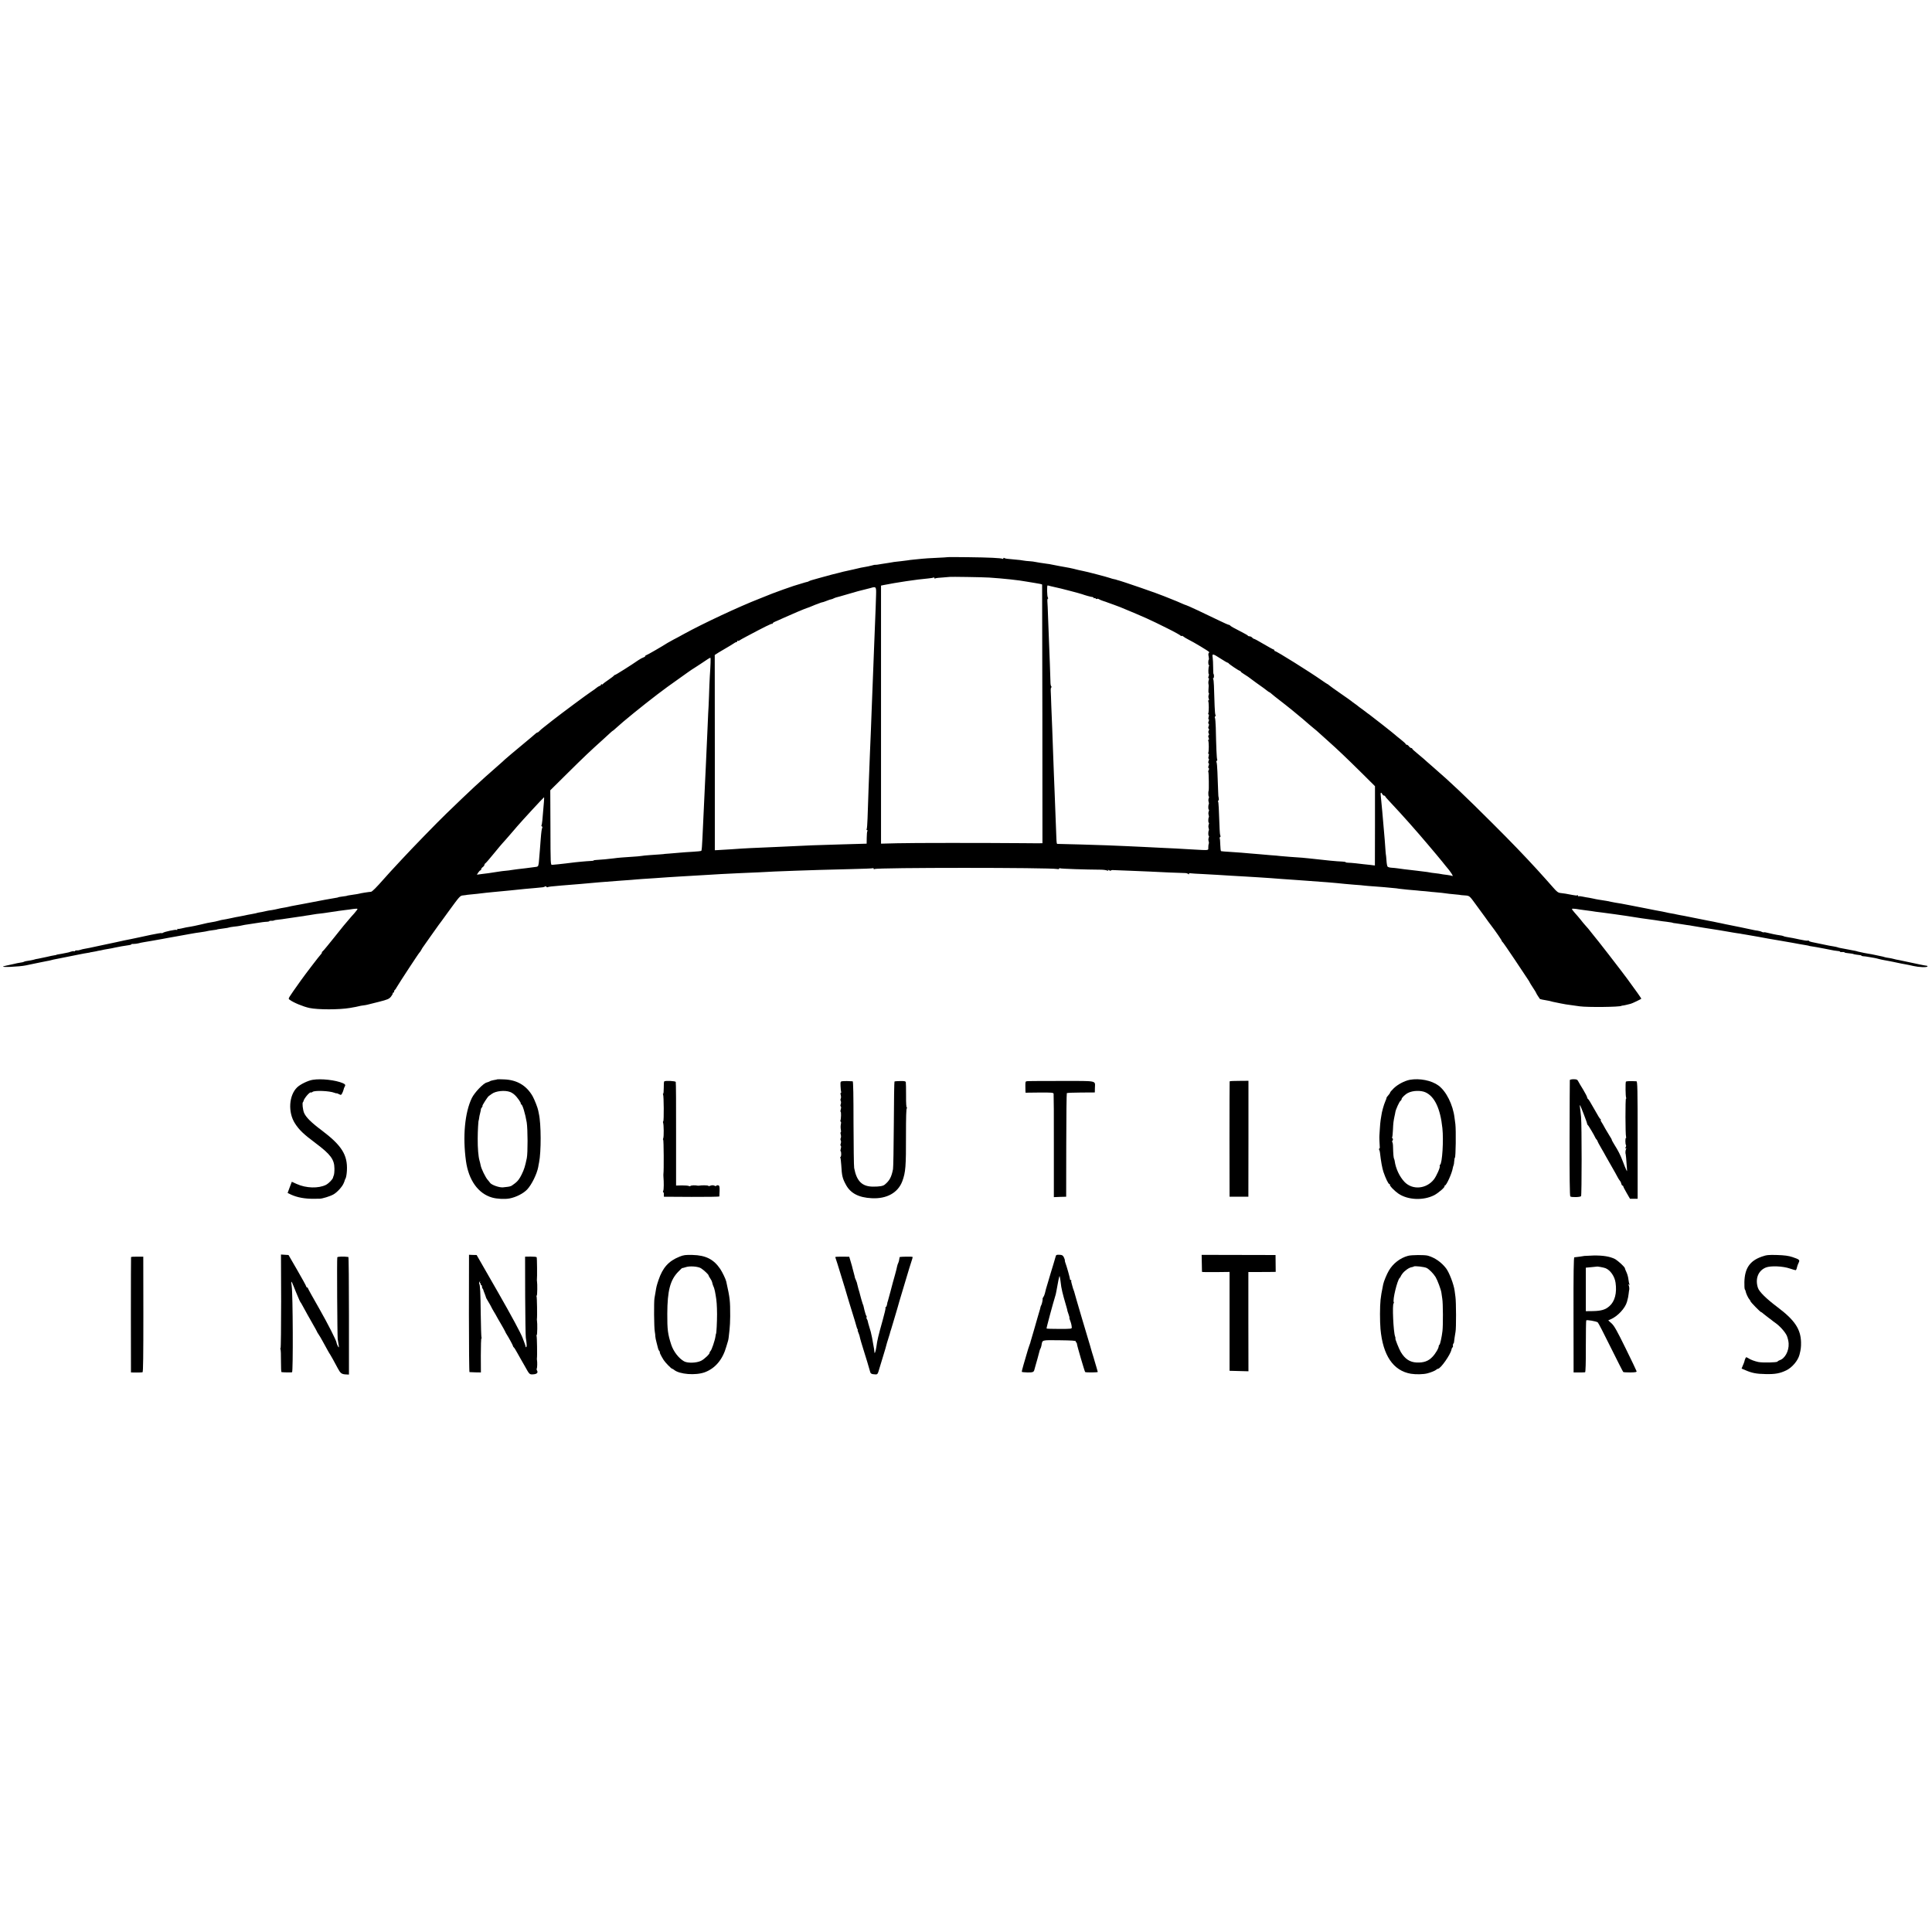 <?xml version="1.0" standalone="no"?>
<!DOCTYPE svg PUBLIC "-//W3C//DTD SVG 20010904//EN"
 "http://www.w3.org/TR/2001/REC-SVG-20010904/DTD/svg10.dtd">
<svg version="1.0" xmlns="http://www.w3.org/2000/svg"
 width="2353pt" height="2353pt" viewBox="0 0 2353 2353"
 preserveAspectRatio="xMidYMid meet">
<g transform="translate(0,2353) scale(0.1,-0.1)"
fill="#000000" stroke="none">
<path d="M11538 16744 c-2 -1 -61 -5 -133 -8 -71 -3 -150 -8 -175 -11 -25 -2
-70 -7 -100 -10 -30 -3 -66 -7 -80 -10 -14 -2 -50 -6 -80 -10 -30 -3 -66 -7
-80 -9 -14 -3 -43 -7 -65 -11 -22 -3 -65 -10 -97 -15 -31 -6 -60 -10 -65 -9
-4 2 -26 -2 -48 -9 -22 -6 -56 -13 -75 -16 -42 -7 -55 -9 -141 -30 -37 -8 -78
-17 -90 -20 -25 -5 -55 -12 -86 -21 -10 -2 -52 -13 -93 -23 -41 -11 -109 -30
-150 -41 -41 -12 -83 -24 -92 -26 -9 -2 -25 -8 -35 -13 -10 -6 -20 -10 -23 -9
-3 0 -39 -10 -80 -23 -41 -13 -79 -24 -85 -26 -17 -4 -239 -84 -260 -93 -11
-5 -81 -33 -155 -62 -245 -95 -691 -304 -920 -430 -41 -23 -100 -55 -130 -70
-30 -16 -62 -34 -70 -39 -60 -39 -252 -150 -260 -150 -6 0 -10 -4 -10 -9 0 -5
-10 -13 -22 -17 -13 -4 -41 -19 -63 -34 -83 -58 -276 -180 -285 -180 -4 0 -10
-3 -12 -7 -1 -5 -32 -28 -68 -53 -36 -24 -67 -48 -68 -52 -2 -5 -8 -6 -13 -2
-5 3 -9 1 -9 -5 0 -5 -8 -12 -18 -15 -10 -4 -27 -14 -38 -24 -10 -9 -39 -30
-64 -46 -52 -34 -359 -262 -470 -349 -41 -33 -90 -71 -109 -86 -19 -14 -41
-34 -50 -43 -8 -10 -19 -18 -24 -18 -5 0 -14 -6 -21 -12 -8 -7 -33 -29 -57
-49 -225 -187 -315 -263 -319 -268 -3 -4 -43 -40 -90 -81 -224 -196 -319 -284
-626 -581 -108 -104 -418 -423 -539 -554 -60 -65 -123 -133 -140 -151 -16 -18
-52 -58 -80 -89 -92 -105 -143 -155 -156 -156 -30 -2 -126 -17 -149 -24 -8 -2
-35 -7 -60 -10 -60 -9 -85 -13 -85 -15 0 -1 -16 -4 -35 -6 -37 -4 -75 -11 -75
-14 0 -1 -11 -3 -25 -5 -30 -4 -226 -40 -325 -60 -38 -8 -81 -16 -95 -18 -14
-3 -43 -8 -65 -12 -22 -4 -48 -9 -58 -11 -10 -2 -26 -5 -35 -8 -9 -3 -35 -7
-57 -11 -22 -3 -56 -10 -75 -15 -19 -5 -51 -11 -70 -14 -19 -2 -46 -7 -60 -10
-37 -9 -83 -18 -100 -20 -8 -2 -24 -5 -35 -9 -11 -3 -37 -8 -57 -11 -21 -3
-59 -11 -85 -17 -27 -6 -59 -12 -73 -14 -14 -2 -45 -8 -70 -14 -50 -11 -107
-22 -130 -25 -8 -2 -24 -5 -35 -9 -11 -3 -31 -8 -45 -11 -83 -14 -113 -20
-185 -38 -44 -10 -93 -21 -110 -23 -43 -6 -75 -13 -117 -23 -20 -5 -39 -7 -42
-4 -4 3 -6 0 -6 -7 0 -7 -4 -10 -9 -6 -12 7 -151 -23 -167 -36 -6 -5 -13 -6
-16 -3 -3 3 -61 -7 -129 -21 -68 -15 -133 -28 -144 -31 -28 -5 -65 -13 -95
-20 -14 -3 -34 -7 -45 -9 -11 -2 -31 -6 -45 -9 -14 -3 -56 -12 -95 -21 -77
-17 -85 -18 -165 -35 -67 -14 -88 -18 -117 -25 -13 -3 -31 -7 -42 -9 -10 -2
-34 -7 -53 -10 -20 -3 -46 -9 -59 -14 -13 -5 -32 -8 -41 -7 -10 2 -20 -1 -24
-6 -3 -5 -9 -7 -14 -4 -5 3 -21 0 -36 -5 -14 -6 -42 -13 -62 -16 -19 -3 -44
-8 -56 -11 -11 -2 -30 -6 -41 -7 -11 -2 -20 -4 -20 -6 0 -1 -11 -3 -25 -5 -14
-2 -54 -10 -90 -19 -36 -8 -83 -18 -105 -22 -22 -3 -43 -8 -46 -10 -4 -2 -24
-6 -44 -10 -59 -9 -74 -12 -84 -18 -5 -3 -25 -8 -44 -10 -20 -3 -53 -9 -74
-15 -21 -5 -51 -12 -68 -15 -16 -3 -43 -9 -60 -14 -54 -17 194 -6 272 11 40 9
87 19 105 22 18 4 51 10 73 15 22 5 56 12 75 15 19 3 43 8 52 11 16 5 35 9 88
19 14 3 36 7 50 10 14 3 36 7 50 10 14 3 36 7 50 10 14 3 41 8 60 12 19 4 37
8 40 8 27 6 99 19 115 21 11 1 20 3 20 4 0 1 11 3 25 5 14 2 36 6 50 9 14 4
39 9 55 11 17 3 37 8 45 10 8 2 32 6 52 9 21 3 57 10 81 16 25 5 59 12 78 15
102 15 119 18 119 24 0 4 12 6 28 5 15 0 41 3 57 7 17 5 46 11 65 14 19 3 62
10 95 16 69 13 102 18 130 23 11 2 47 9 80 15 33 6 74 13 90 16 47 8 84 15
166 30 42 8 98 17 125 20 27 4 56 8 64 10 15 5 69 14 119 20 14 2 26 4 26 5 0
2 16 4 88 14 27 3 52 8 55 10 4 2 30 7 58 10 29 3 62 7 75 10 36 9 80 16 124
22 22 3 51 7 65 10 68 11 118 18 143 18 15 1 27 4 27 7 0 4 10 5 23 5 12 -1
26 0 32 3 5 3 16 6 25 7 39 4 117 14 135 18 17 3 80 12 150 22 11 1 34 5 50 7
17 3 50 9 75 12 25 4 52 9 61 10 8 2 40 6 70 9 30 3 63 8 75 10 12 2 45 7 74
11 29 4 62 8 73 11 10 2 45 6 76 10 31 3 78 10 104 14 26 4 49 4 51 1 2 -3
-15 -27 -37 -52 -23 -25 -60 -67 -82 -94 -22 -26 -45 -53 -50 -59 -6 -6 -30
-36 -53 -66 -24 -30 -54 -68 -68 -85 -14 -16 -48 -59 -77 -95 -29 -36 -55 -66
-59 -68 -5 -2 -8 -8 -8 -14 0 -6 -6 -16 -13 -22 -12 -10 -188 -240 -242 -316
-165 -233 -158 -220 -138 -235 45 -35 167 -85 242 -101 104 -22 361 -22 491 0
64 11 96 17 113 22 10 3 32 7 50 9 18 2 41 6 52 9 11 3 74 19 140 35 106 27
123 34 147 63 14 18 24 36 22 40 -3 5 0 8 5 8 6 0 11 6 11 14 0 8 3 16 8 18 4
2 16 19 26 38 27 47 267 414 276 420 4 3 13 16 20 29 7 14 17 30 21 35 5 6 48
67 95 135 48 69 91 129 96 135 5 6 57 76 114 156 146 200 147 202 186 205 18
2 33 4 33 4 0 1 20 4 45 6 25 2 65 6 90 9 81 10 144 17 190 21 25 2 72 7 105
10 33 4 80 8 105 10 42 4 85 8 185 19 22 2 78 7 125 11 104 9 102 9 117 18 6
4 14 3 18 -3 4 -6 10 -8 15 -5 10 6 46 10 165 20 100 8 193 15 245 20 41 4 89
8 225 20 131 11 186 15 260 20 44 3 100 7 125 9 25 3 86 7 135 11 50 3 113 7
140 9 94 7 240 17 315 21 125 7 271 16 340 20 70 5 234 14 370 20 192 8 351
15 446 21 55 3 174 7 265 10 90 3 214 7 274 9 61 2 231 6 379 10 148 3 273 8
278 11 4 3 8 0 8 -6 0 -6 5 -8 12 -4 31 19 2135 19 2226 0 12 -3 22 0 22 5 0
6 5 7 10 4 9 -6 314 -16 495 -17 33 0 68 -5 79 -10 14 -7 16 -7 11 2 -6 9 -2
9 14 1 11 -7 21 -8 21 -3 0 4 15 7 33 5 17 -1 111 -5 207 -8 96 -4 204 -8 240
-10 36 -2 139 -7 230 -11 91 -3 179 -7 195 -7 17 -1 33 -6 37 -12 5 -6 8 -6 8
2 0 7 9 10 23 7 12 -2 78 -6 147 -9 69 -3 150 -8 180 -10 30 -2 102 -7 160
-10 58 -3 137 -8 175 -10 39 -3 113 -7 165 -10 52 -3 120 -8 150 -10 30 -3 89
-7 130 -10 41 -3 107 -7 145 -10 39 -3 95 -7 125 -9 174 -12 249 -18 285 -21
22 -2 74 -7 115 -10 41 -4 86 -8 100 -10 14 -2 66 -6 115 -10 50 -3 106 -8
126 -11 21 -2 70 -7 110 -9 41 -3 99 -7 129 -10 30 -3 78 -8 105 -10 28 -2 61
-6 75 -9 14 -2 59 -7 100 -11 41 -3 93 -8 116 -10 22 -3 67 -7 100 -9 32 -3
59 -6 59 -6 0 -1 23 -3 50 -5 28 -2 70 -6 95 -9 51 -8 126 -16 185 -21 22 -2
40 -4 40 -5 0 -1 24 -3 52 -5 60 -4 59 -3 133 -105 29 -41 57 -79 62 -85 4 -5
29 -39 55 -75 25 -36 58 -81 73 -100 58 -76 130 -181 130 -189 0 -5 4 -11 9
-13 4 -1 72 -100 151 -218 78 -118 150 -227 161 -242 10 -15 19 -29 19 -32 0
-2 18 -32 40 -65 22 -33 40 -63 40 -66 0 -3 10 -20 22 -38 13 -18 23 -33 23
-34 1 -2 50 -12 89 -18 15 -2 36 -7 46 -10 10 -3 29 -8 42 -10 13 -3 46 -9 73
-15 47 -10 80 -15 150 -24 17 -2 55 -7 85 -12 94 -13 489 -9 508 6 1 2 10 3
20 4 9 1 33 6 52 11 19 5 37 9 40 10 14 2 130 58 130 62 0 4 -89 131 -118 168
-4 6 -25 35 -47 65 -22 30 -42 57 -45 60 -3 3 -21 27 -40 53 -19 26 -87 114
-150 195 -139 178 -126 162 -151 192 -12 14 -33 41 -48 60 -28 37 -66 83 -91
109 -8 9 -31 36 -50 61 -19 24 -52 62 -72 84 -20 22 -35 43 -33 47 3 3 26 3
52 -1 27 -5 73 -11 103 -15 79 -10 91 -12 135 -19 22 -3 58 -8 80 -10 48 -6
260 -35 295 -41 140 -23 237 -37 345 -51 22 -3 51 -7 65 -10 14 -2 45 -7 70
-9 46 -6 85 -12 85 -15 0 -1 16 -3 35 -5 19 -3 46 -7 60 -9 14 -3 45 -7 70
-11 25 -3 54 -7 65 -10 11 -2 79 -13 150 -25 194 -30 193 -30 285 -46 47 -9
101 -17 120 -20 19 -2 44 -6 56 -9 12 -2 39 -7 60 -10 21 -4 86 -15 144 -25
112 -21 116 -22 260 -46 97 -16 120 -20 155 -27 21 -5 133 -24 175 -31 14 -3
25 -5 25 -6 0 -1 9 -3 20 -4 36 -5 95 -16 168 -30 105 -22 139 -27 165 -29 12
0 22 -4 22 -8 0 -3 11 -5 25 -4 14 2 27 0 29 -4 3 -4 20 -8 38 -9 32 -3 73 -9
73 -12 0 -2 65 -12 83 -13 6 0 12 -3 12 -6 0 -3 10 -6 23 -7 12 0 40 -4 62 -8
22 -4 54 -10 70 -12 17 -3 44 -9 60 -14 17 -4 46 -11 65 -14 19 -3 46 -8 60
-11 14 -3 36 -7 50 -10 52 -10 76 -15 100 -21 14 -3 39 -7 55 -10 17 -3 57
-11 90 -19 65 -15 162 -19 169 -6 3 4 0 8 -7 9 -12 1 -55 9 -92 17 -18 4 -188
40 -240 51 -11 2 -30 6 -43 8 -13 3 -31 7 -40 10 -9 3 -33 7 -52 10 -19 2 -42
7 -50 10 -8 3 -26 8 -40 10 -14 3 -47 10 -75 16 -27 6 -63 13 -80 15 -16 2
-41 7 -55 10 -14 3 -36 8 -50 11 -14 2 -31 7 -39 10 -8 2 -30 7 -50 10 -20 4
-40 7 -46 9 -16 3 -78 15 -100 19 -11 1 -27 6 -35 9 -8 3 -31 8 -50 11 -19 2
-80 14 -135 26 -55 12 -113 24 -130 27 -16 3 -31 9 -33 13 -2 5 -9 7 -16 4 -7
-3 -53 4 -102 15 -49 11 -109 23 -134 26 -24 4 -48 9 -52 11 -9 6 -40 13 -88
19 -19 3 -62 12 -94 20 -32 9 -61 13 -64 11 -2 -3 -13 -1 -23 4 -9 6 -33 12
-51 15 -18 2 -42 6 -53 9 -52 12 -272 57 -290 60 -11 2 -33 6 -50 10 -16 3
-41 9 -55 12 -14 3 -34 7 -45 9 -30 7 -66 14 -105 21 -19 4 -44 9 -55 11 -11
3 -29 6 -40 8 -11 2 -67 13 -125 25 -58 12 -114 23 -125 24 -11 2 -31 6 -45 9
-14 4 -41 9 -60 12 -19 3 -53 9 -75 15 -22 5 -41 9 -43 9 -2 0 -29 5 -82 15
-8 2 -31 6 -50 10 -19 4 -42 8 -50 10 -68 13 -108 21 -195 38 -55 11 -109 21
-120 23 -55 8 -102 17 -115 20 -21 6 -94 19 -165 29 -22 4 -47 8 -55 11 -8 2
-33 7 -55 11 -22 3 -58 9 -79 14 -22 5 -44 7 -48 4 -4 -3 -8 0 -8 6 0 6 -4 9
-9 6 -5 -4 -31 -2 -58 4 -70 14 -114 21 -146 24 -30 3 -45 14 -92 68 -28 33
-137 154 -195 218 -154 168 -310 331 -545 565 -338 337 -492 484 -725 686 -47
40 -96 84 -110 97 -14 13 -51 44 -82 69 -32 25 -58 50 -58 54 0 5 -6 9 -13 9
-7 0 -19 9 -27 20 -8 11 -20 20 -27 20 -7 0 -13 4 -13 9 0 4 -27 29 -60 55
-33 26 -65 52 -72 59 -17 16 -271 216 -311 245 -18 12 -39 28 -47 35 -8 7 -31
23 -50 37 -19 13 -37 27 -40 30 -3 3 -21 17 -40 30 -19 13 -37 27 -40 30 -3 3
-61 45 -130 92 -69 48 -133 93 -142 102 -10 9 -20 16 -23 16 -2 0 -34 21 -71
47 -146 102 -547 353 -565 353 -5 0 -9 5 -9 10 0 6 -4 10 -9 10 -5 0 -58 29
-119 65 -60 36 -114 65 -120 65 -5 0 -15 7 -22 15 -7 8 -21 15 -30 15 -10 0
-20 3 -22 8 -1 4 -23 17 -48 30 -125 64 -165 87 -168 94 -2 4 -9 8 -15 8 -7 0
-57 22 -112 49 -187 91 -401 191 -410 191 -3 0 -27 9 -53 21 -50 22 -56 25
-142 59 -30 11 -64 25 -75 30 -56 25 -512 183 -565 195 -8 2 -15 4 -15 5 0 1
-11 3 -25 6 -14 2 -36 9 -50 14 -29 11 -296 81 -325 85 -11 2 -38 8 -60 13
-22 6 -51 13 -65 16 -14 3 -35 7 -46 10 -12 2 -37 7 -55 10 -29 5 -85 15 -164
31 -11 3 -36 7 -55 9 -73 10 -116 17 -140 22 -14 4 -45 7 -70 9 -25 1 -59 5
-75 8 -17 4 -61 9 -100 12 -106 9 -121 11 -133 19 -7 4 -12 2 -12 -4 0 -6 -4
-9 -9 -6 -16 10 -169 17 -423 20 -136 2 -249 2 -250 0z m507 -248 c181 -12
364 -32 455 -49 8 -2 54 -9 103 -17 48 -7 88 -16 89 -19 0 -3 2 -714 3 -1578
l1 -1573 -20 0 c-12 -1 -111 0 -221 1 -487 4 -1347 4 -1528 -1 l-197 -5 0
1572 0 1571 28 6 c160 32 406 69 546 81 32 3 62 8 67 11 5 3 9 0 9 -6 0 -6 5
-8 12 -4 6 4 48 9 92 11 45 3 82 6 83 7 4 3 407 -3 478 -8z m755 -106 c19 -5
47 -11 61 -14 32 -5 299 -75 319 -83 28 -11 109 -34 128 -35 6 -1 12 -5 12
-10 0 -5 4 -7 9 -3 5 3 12 1 16 -5 4 -6 11 -8 16 -4 5 3 15 2 22 -3 7 -5 30
-15 52 -22 22 -7 49 -16 60 -21 11 -4 43 -16 70 -25 28 -10 64 -23 80 -30 313
-130 346 -145 573 -258 89 -44 162 -85 162 -90 0 -4 4 -6 9 -2 5 3 15 0 23 -7
7 -7 36 -24 63 -38 67 -33 243 -139 250 -150 3 -5 1 -11 -4 -14 -5 -3 -6 -21
-1 -40 4 -19 5 -37 2 -40 -9 -9 -8 -66 1 -66 5 0 5 -5 2 -10 -9 -15 -11 -100
-3 -100 4 0 3 -11 -2 -25 -6 -16 -6 -25 0 -25 6 0 6 -9 1 -22 -4 -13 -6 -32
-4 -43 5 -23 5 -27 1 -77 -2 -21 0 -38 4 -38 4 0 4 -10 -1 -22 -5 -13 -5 -33
0 -45 5 -15 5 -23 -2 -23 -6 0 -7 -5 -3 -11 3 -6 6 -39 6 -74 0 -35 -3 -68 -6
-74 -4 -6 -3 -11 3 -11 6 0 6 -11 1 -30 -5 -18 -5 -30 0 -30 6 0 6 -10 0 -25
-6 -15 -6 -27 0 -30 6 -3 6 -15 0 -30 -6 -15 -6 -27 1 -30 6 -4 6 -13 0 -23
-6 -10 -6 -23 0 -34 6 -10 5 -19 -1 -23 -6 -4 -6 -15 0 -30 6 -17 6 -25 -1
-25 -6 0 -7 -5 -3 -11 3 -6 6 -39 6 -74 0 -35 -3 -68 -6 -74 -4 -6 -3 -11 3
-11 6 0 6 -11 1 -30 -5 -18 -5 -30 0 -30 6 0 6 -10 0 -25 -6 -15 -6 -27 0 -30
6 -3 6 -15 0 -30 -6 -15 -6 -27 0 -30 7 -4 7 -13 0 -24 -5 -10 -7 -21 -3 -24
5 -5 8 -221 3 -229 -6 -10 -4 -68 2 -68 4 0 4 -10 -1 -22 -5 -13 -5 -32 -1
-43 4 -11 5 -24 2 -29 -8 -14 -8 -66 0 -66 4 0 4 -10 -1 -22 -5 -13 -5 -32 -1
-43 4 -11 5 -24 2 -29 -8 -14 -8 -66 0 -66 4 0 4 -10 -1 -22 -5 -13 -5 -32 -1
-43 4 -11 5 -24 2 -29 -8 -14 -8 -66 0 -66 4 0 4 -10 -1 -22 -5 -13 -5 -32 -1
-43 4 -11 5 -24 2 -29 -3 -6 -6 -26 -6 -45 -1 -41 22 -38 -201 -26 -196 12
-209 12 -360 19 -77 4 -176 9 -220 11 -44 2 -141 7 -215 10 -74 3 -182 8 -240
10 -111 5 -563 17 -592 17 -20 -1 -19 -4 -23 93 -9 232 -16 406 -20 520 -3 72
-7 184 -10 250 -2 66 -7 188 -10 270 -3 83 -7 206 -10 275 -3 69 -8 190 -11
270 -2 80 -6 164 -7 188 -1 23 3 42 8 42 7 0 7 3 0 8 -5 4 -11 25 -11 47 -1
22 -5 130 -8 240 -4 110 -9 238 -11 285 -2 47 -6 164 -10 260 -3 96 -7 190 -9
208 -1 17 2 32 7 32 5 0 5 5 -1 13 -10 13 -13 147 -3 147 3 0 22 -4 41 -10z
m-2130 -100 c-1 -47 -3 -116 -5 -155 -3 -67 -12 -300 -20 -505 -2 -52 -6 -158
-9 -235 -7 -157 -15 -375 -21 -540 -4 -112 -11 -303 -20 -500 -11 -281 -23
-588 -29 -792 -2 -67 -7 -126 -11 -132 -3 -6 -1 -11 5 -11 6 0 8 -5 4 -12 -4
-6 -8 -43 -8 -82 l-1 -71 -30 -1 c-17 -1 -142 -5 -280 -8 -137 -4 -295 -9
-350 -11 -205 -9 -343 -16 -435 -20 -328 -14 -390 -17 -430 -20 -37 -3 -205
-14 -299 -19 l-25 -1 0 1189 -1 1189 50 32 c28 17 73 44 100 59 28 16 62 37
77 47 14 11 31 19 37 19 6 0 11 5 11 12 0 6 3 8 7 5 3 -4 11 -3 17 2 6 5 47
28 91 51 210 112 303 158 309 153 3 -4 6 -2 6 4 0 6 15 16 33 23 17 7 61 26
97 43 99 45 262 114 289 122 13 4 40 14 60 23 20 9 38 16 41 17 3 1 14 5 25 9
43 17 50 19 60 21 6 0 19 5 30 9 49 19 75 28 82 28 4 0 16 4 26 10 10 5 26 11
35 13 9 2 58 15 107 30 105 32 220 63 255 70 14 3 39 9 55 14 64 20 68 15 65
-79z m4194 -780 c42 -27 81 -50 85 -50 5 0 11 -3 13 -7 5 -11 127 -93 138 -93
6 0 10 -4 10 -8 0 -4 15 -16 33 -27 17 -10 43 -27 57 -37 33 -26 162 -119 190
-138 12 -8 31 -23 42 -32 12 -10 24 -18 27 -18 3 0 17 -10 31 -23 14 -12 54
-45 90 -72 36 -28 70 -54 77 -60 6 -5 24 -20 40 -32 15 -12 38 -30 51 -41 13
-11 42 -35 65 -54 35 -28 69 -57 133 -113 7 -5 29 -24 50 -42 22 -17 53 -44
70 -60 17 -15 66 -59 109 -98 117 -104 229 -211 410 -390 l161 -160 0 -483 -1
-483 -55 7 c-30 3 -68 7 -85 9 -16 2 -59 7 -95 11 -36 4 -77 7 -92 7 -16 0
-28 3 -28 6 0 3 -19 7 -43 8 -65 2 -188 14 -407 39 -56 6 -85 9 -225 18 -44 4
-98 8 -120 10 -22 3 -78 8 -125 11 -47 4 -103 9 -125 11 -22 2 -71 6 -110 9
-38 3 -90 7 -115 10 -25 2 -89 7 -143 10 -55 3 -102 7 -106 9 -4 3 -8 37 -9
76 -1 40 -4 76 -7 80 -3 5 -1 11 5 15 6 4 7 12 3 18 -4 7 -8 41 -9 77 -9 257
-13 330 -19 339 -3 6 -2 11 3 11 5 0 8 10 6 23 -1 12 -3 22 -4 22 -2 0 -4 67
-13 306 -2 59 -7 111 -11 117 -3 6 -2 13 4 17 6 4 7 11 4 17 -6 10 -12 151
-17 388 -2 58 -6 110 -10 117 -4 6 -3 14 3 18 6 4 7 12 3 18 -4 6 -8 54 -10
107 -7 245 -10 318 -17 328 -4 7 -4 12 1 12 4 0 8 11 8 25 0 14 -2 25 -5 25
-3 0 -5 37 -5 83 0 45 -3 99 -6 120 -8 49 1 48 95 -13z m-6210 -52 c-1 -35 -5
-108 -9 -163 -3 -55 -8 -165 -10 -245 -3 -80 -7 -174 -10 -210 -2 -36 -7 -139
-10 -230 -4 -91 -9 -190 -10 -220 -2 -30 -6 -120 -9 -200 -4 -80 -9 -183 -11
-230 -6 -115 -19 -388 -30 -640 -3 -80 -9 -148 -13 -152 -4 -4 -53 -9 -109
-12 -56 -3 -126 -8 -155 -11 -29 -3 -82 -7 -118 -10 -36 -2 -65 -5 -65 -5 0
-2 -56 -6 -175 -14 -47 -3 -96 -8 -110 -11 -14 -3 -65 -7 -115 -10 -98 -6
-173 -12 -220 -19 -38 -6 -182 -19 -217 -20 -16 -1 -28 -3 -28 -6 0 -3 -17 -5
-38 -6 -20 -1 -68 -4 -107 -8 -66 -6 -85 -8 -195 -22 -50 -6 -134 -15 -165
-17 -20 -2 -20 5 -21 453 l-2 455 207 205 c203 201 280 274 437 415 42 39 86
78 96 88 10 9 20 17 22 17 2 0 20 15 39 33 80 75 329 277 509 414 114 86 109
82 258 188 58 41 110 78 115 82 16 12 69 47 80 53 6 3 37 23 69 45 82 56 110
73 117 74 4 1 5 -27 3 -61z m8203 -1618 c7 0 13 -3 13 -8 0 -4 28 -37 63 -73
58 -61 187 -203 230 -252 10 -12 33 -38 50 -57 61 -67 295 -343 352 -414 17
-21 35 -43 40 -50 65 -74 107 -141 78 -123 -5 3 -33 8 -63 12 -30 3 -62 8 -70
10 -8 2 -40 7 -70 10 -30 3 -62 8 -70 10 -8 2 -40 7 -70 10 -30 3 -66 8 -80
10 -14 2 -52 7 -85 10 -64 7 -87 10 -150 19 -22 3 -57 7 -78 8 -21 1 -42 7
-48 14 -5 6 -11 40 -13 75 -3 35 -5 64 -6 64 -1 0 -3 20 -5 45 -5 83 -16 213
-20 254 -4 43 -16 179 -20 231 -2 28 -17 188 -20 210 -3 23 9 27 18 7 6 -12
16 -22 24 -22z m-10232 -72 c-19 -236 -23 -276 -30 -288 -3 -5 -1 -11 5 -15 6
-4 7 -11 4 -17 -6 -10 -12 -50 -19 -143 -2 -27 -7 -86 -10 -130 -4 -44 -8 -98
-10 -120 -1 -22 -4 -42 -5 -45 -1 -3 -3 -11 -4 -19 0 -8 -10 -16 -21 -18 -27
-4 -93 -13 -130 -17 -76 -8 -152 -18 -175 -22 -14 -3 -45 -7 -70 -9 -25 -2
-58 -6 -75 -9 -66 -10 -116 -18 -138 -21 -12 -1 -48 -6 -81 -10 l-58 -8 17 27
c10 14 21 26 26 26 5 0 9 6 9 13 0 7 9 19 20 27 11 8 20 20 20 27 0 6 6 16 13
20 7 4 53 58 102 118 50 61 99 120 110 131 11 12 43 47 70 79 28 32 59 68 70
81 11 12 27 31 35 41 54 63 321 353 326 353 2 0 1 -24 -1 -52z"/>
<path d="M3809 10379 c-57 -9 -150 -54 -189 -91 -102 -97 -115 -305 -27 -441
51 -79 103 -129 250 -239 183 -137 229 -199 230 -308 1 -36 -3 -74 -8 -85 -4
-11 -9 -23 -9 -27 -3 -20 -52 -70 -85 -88 -92 -46 -242 -42 -357 10 l-60 27
-26 -68 -25 -68 41 -20 c76 -35 169 -52 276 -51 30 1 64 1 75 1 30 0 125 29
164 51 45 24 108 93 126 136 8 18 14 33 13 35 -1 1 4 12 11 25 7 13 14 55 16
95 10 191 -63 307 -309 492 -127 95 -190 158 -213 212 -15 37 -24 119 -14 129
3 3 6 9 7 12 4 32 79 120 92 107 3 -3 11 0 19 7 25 20 204 13 266 -11 15 -6
27 -9 27 -6 0 2 12 -3 27 -10 26 -14 28 -13 41 11 7 14 15 34 17 45 2 10 7 25
12 32 14 21 9 32 -21 45 -88 38 -264 58 -367 41z"/>
<path d="M6058 10385 c-2 -2 -21 -6 -42 -9 -22 -4 -44 -10 -50 -15 -6 -4 -23
-11 -39 -15 -41 -10 -148 -122 -181 -190 -85 -177 -112 -468 -71 -766 32 -233
149 -397 318 -445 58 -17 156 -22 213 -11 79 15 170 61 216 111 54 58 117 187
133 271 2 16 7 40 10 54 27 131 26 474 -2 595 -2 11 -6 29 -8 40 -5 31 -46
135 -68 174 -75 131 -192 200 -349 205 -42 2 -79 2 -80 1z m154 -154 c15 -5
39 -20 53 -33 35 -30 86 -104 78 -112 -4 -3 -1 -6 5 -6 15 0 49 -113 67 -220
13 -84 14 -370 1 -435 -21 -101 -32 -137 -63 -200 -24 -49 -47 -81 -79 -105
-24 -19 -49 -36 -54 -36 -6 -1 -11 -3 -12 -4 -3 -2 -34 -6 -83 -11 -44 -4
-140 30 -157 56 -3 6 -16 21 -28 35 -27 30 -79 137 -86 177 -3 15 -9 42 -14
58 -14 48 -23 151 -22 270 0 94 8 220 12 220 1 0 3 11 5 25 1 14 7 43 13 65 6
22 10 43 9 46 -1 3 4 13 12 22 7 10 11 17 7 17 -9 0 63 113 78 122 6 4 22 15
35 25 47 36 159 48 223 24z"/>
<path d="M17170 10379 c-65 -13 -149 -57 -197 -105 -24 -23 -43 -46 -43 -51 0
-5 -10 -20 -22 -33 -13 -14 -22 -27 -21 -30 1 -3 -6 -23 -16 -45 -18 -41 -43
-132 -47 -170 -1 -11 -5 -36 -9 -55 -3 -19 -8 -69 -10 -110 -2 -41 -5 -77 -5
-80 -2 -8 1 -101 4 -133 2 -15 -1 -27 -6 -27 -5 0 -6 -6 -1 -12 4 -7 9 -24 10
-38 11 -101 27 -188 42 -233 27 -79 60 -147 71 -147 6 0 9 -4 7 -8 -4 -14 56
-76 104 -109 116 -79 304 -87 437 -19 51 27 135 100 125 110 -4 3 -2 6 3 6 20
0 88 152 98 216 2 11 6 25 9 31 3 5 7 28 8 51 2 23 5 42 8 42 11 0 15 334 6
410 -3 25 -8 59 -10 75 -19 161 -102 326 -197 395 -85 62 -229 90 -348 69z
m190 -152 c112 -50 182 -198 207 -437 16 -148 -2 -430 -28 -446 -5 -3 -7 -9
-4 -14 9 -14 -40 -124 -72 -165 -92 -116 -260 -131 -357 -30 -60 63 -107 161
-120 255 -1 9 -4 20 -7 25 -7 13 -11 62 -13 142 0 35 -5 63 -9 63 -4 0 -3 9 3
19 7 14 7 22 0 26 -6 4 -8 11 -4 16 3 6 7 47 9 92 3 77 7 106 20 167 4 14 7
34 9 45 5 33 49 129 63 138 7 4 13 14 13 21 0 15 45 59 78 75 57 30 155 33
212 8z"/>
<path d="M19119 10375 c-1 -5 -2 -325 -3 -710 -1 -464 2 -702 9 -707 16 -12
123 -9 131 4 9 15 9 858 0 963 -4 44 -10 96 -13 115 -3 19 -3 33 0 30 8 -8 87
-214 87 -227 0 -6 4 -13 8 -15 7 -3 81 -128 91 -153 2 -5 9 -17 17 -25 7 -8
12 -17 11 -20 0 -3 17 -36 40 -75 22 -38 52 -90 65 -115 14 -25 47 -83 74
-130 27 -47 56 -98 64 -115 8 -16 21 -36 27 -43 7 -7 16 -24 19 -38 3 -13 10
-24 15 -24 5 0 9 -4 9 -9 0 -5 18 -41 41 -80 l41 -71 46 0 47 0 0 715 c0 630
-2 715 -15 716 -79 4 -123 2 -128 -5 -7 -13 -5 -183 3 -196 3 -5 3 -10 -2 -10
-9 0 -8 -442 1 -465 3 -8 2 -15 -2 -15 -9 0 -8 -77 1 -86 3 -4 2 -16 -4 -27
-8 -15 -8 -18 1 -12 9 5 10 2 3 -11 -7 -17 -9 -49 -3 -64 1 -3 3 -23 5 -45 2
-22 6 -69 8 -105 5 -61 5 -63 -8 -35 -8 17 -26 61 -40 99 -31 81 -57 132 -102
203 -18 29 -33 56 -33 61 0 5 -11 25 -24 44 -12 19 -37 60 -54 90 -16 31 -38
68 -47 82 -10 14 -13 26 -9 26 5 0 4 4 -2 8 -10 7 -32 42 -76 122 -47 84 -72
125 -80 128 -4 2 -8 10 -8 17 0 7 -21 49 -47 92 -27 43 -54 89 -61 103 -11 22
-20 26 -58 26 -24 0 -45 -5 -45 -11z"/>
<path d="M8090 10360 c-4 -3 -7 -38 -6 -78 0 -39 -3 -72 -7 -72 -5 0 -5 -5 -1
-11 9 -15 11 -320 2 -325 -4 -3 -5 -11 -2 -18 9 -24 10 -170 2 -188 -5 -10 -5
-18 -1 -18 7 0 9 -384 3 -415 -1 -5 -1 -21 0 -35 6 -70 5 -157 -2 -172 -5 -10
-5 -18 0 -18 4 0 8 -12 7 -27 l0 -28 338 -2 c185 -1 337 2 338 5 1 4 2 35 3
69 1 51 -2 63 -16 67 -10 2 -21 0 -24 -5 -3 -5 -11 -6 -17 -2 -16 10 -38 10
-59 1 -9 -5 -19 -5 -22 0 -4 7 -82 8 -111 2 -5 -1 -14 -1 -20 0 -26 7 -81 4
-86 -4 -4 -5 -13 -5 -20 0 -8 4 -46 7 -85 7 l-70 -2 0 625 c1 344 -1 630 -4
637 -5 12 -123 18 -140 7z"/>
<path d="M10260 10362 c-24 -3 -25 -6 -23 -59 1 -32 5 -63 7 -70 3 -7 1 -13
-4 -13 -5 0 -5 -12 0 -28 4 -16 4 -35 -1 -43 -4 -8 -4 -21 1 -29 4 -7 4 -24 0
-36 -6 -14 -5 -26 0 -29 5 -3 5 -18 0 -35 -5 -17 -6 -30 -2 -30 8 0 6 -85 -2
-106 -3 -8 -1 -14 3 -14 5 0 6 -15 2 -32 -4 -18 -4 -48 0 -65 3 -18 3 -33 -2
-33 -4 0 -4 -13 1 -28 4 -16 4 -35 -1 -43 -4 -8 -4 -21 1 -29 4 -7 4 -24 0
-36 -6 -14 -5 -26 0 -29 5 -3 5 -18 0 -35 -5 -17 -6 -30 -2 -30 4 0 7 -16 7
-35 0 -19 -4 -35 -8 -35 -5 0 -5 -4 -2 -10 3 -5 8 -47 11 -92 7 -127 14 -159
56 -236 56 -105 156 -157 314 -165 183 -10 320 66 373 206 41 111 46 179 45
567 0 216 3 317 10 322 7 5 7 8 1 8 -7 0 -11 51 -10 148 0 81 -1 154 -3 162
-2 12 -18 15 -67 14 -36 0 -67 -3 -71 -6 -3 -4 -7 -237 -8 -520 -2 -282 -6
-529 -10 -548 -19 -96 -42 -139 -100 -187 -21 -18 -62 -25 -141 -25 -135 0
-202 66 -232 227 -4 22 -7 268 -8 547 0 331 -3 508 -10 509 -37 3 -104 4 -125
1z"/>
<path d="M12507 10362 c-18 -4 -19 -5 -19 -57 0 -19 1 -46 1 -59 l1 -24 169 2
c144 1 171 -1 173 -14 2 -8 4 -295 3 -637 l0 -623 75 3 75 2 1 627 c0 346 4
631 7 635 4 3 82 7 174 7 l167 1 1 55 c2 93 41 85 -411 85 -220 0 -408 -1
-417 -3z"/>
<path d="M14976 10360 c-1 -3 -2 -320 -2 -705 l1 -700 115 0 114 0 1 706 0
706 -113 -1 c-62 0 -114 -2 -116 -6z"/>
<path d="M3424 7681 c0 -314 -3 -571 -7 -571 -5 0 -5 -5 -1 -12 4 -6 7 -71 6
-145 0 -73 2 -133 6 -134 25 -4 119 -5 129 -2 14 5 10 956 -4 1046 -5 31 -7
57 -4 57 3 0 14 -21 24 -48 11 -26 23 -58 29 -72 6 -14 15 -36 21 -50 17 -42
32 -75 37 -80 3 -3 12 -18 21 -35 41 -76 86 -156 130 -233 27 -47 49 -87 49
-89 0 -3 8 -17 18 -31 11 -15 36 -58 56 -95 56 -102 77 -141 86 -152 7 -10 57
-99 94 -170 31 -59 47 -71 94 -74 l42 -2 0 716 c0 393 -3 715 -7 716 -55 8
-132 6 -135 -4 -6 -16 0 -953 5 -997 3 -19 8 -50 11 -67 4 -18 4 -33 1 -33 -4
0 -27 48 -26 57 0 22 -106 231 -212 417 -75 131 -137 242 -137 247 0 5 -4 9
-10 9 -5 0 -10 6 -11 13 0 6 -49 95 -108 197 l-107 185 -46 3 -46 3 2 -570z"/>
<path d="M5711 7534 c0 -393 3 -715 7 -715 4 -1 37 -2 73 -3 l66 -1 -1 207 c0
115 3 208 7 208 5 0 5 5 1 11 -3 6 -7 135 -9 287 -3 257 -7 352 -19 370 -3 5
0 14 6 22 8 12 9 12 4 -2 -3 -10 -1 -18 5 -18 6 0 7 -4 4 -10 -3 -5 -1 -10 4
-10 6 0 11 -8 11 -18 0 -10 3 -22 8 -26 4 -4 7 -11 8 -14 0 -4 4 -14 7 -22 9
-21 28 -74 29 -80 1 -3 12 -22 25 -43 13 -21 28 -48 34 -60 5 -12 21 -40 34
-62 14 -22 28 -47 32 -55 4 -8 27 -49 51 -89 24 -41 48 -84 53 -95 5 -12 13
-28 19 -36 24 -37 78 -136 78 -144 0 -5 4 -12 9 -15 5 -3 23 -31 39 -61 17
-30 40 -72 52 -92 12 -21 31 -55 43 -75 58 -105 57 -104 105 -101 44 3 61 21
43 49 -4 7 -5 18 -1 23 5 9 7 77 2 101 -1 6 -2 15 -1 20 5 30 1 267 -4 275 -3
5 -3 10 2 10 7 0 9 145 3 175 -1 6 -2 15 -1 20 5 30 1 267 -4 275 -3 5 -3 10
2 10 7 0 9 145 3 175 -1 6 -2 15 -1 20 4 26 2 266 -3 273 -3 5 -35 8 -73 8
l-68 -1 1 -475 c1 -261 5 -492 8 -512 12 -77 14 -108 5 -114 -5 -3 -8 -2 -7 3
1 4 -15 53 -37 108 -25 64 -132 263 -299 555 l-261 455 -47 1 -46 2 -1 -714z"/>
<path d="M8276 8225 c-134 -54 -205 -134 -256 -285 -23 -69 -26 -81 -36 -145
-3 -22 -9 -56 -13 -75 -8 -42 -6 -361 4 -410 4 -19 6 -44 6 -55 0 -11 7 -45
15 -75 8 -30 17 -63 19 -74 2 -10 9 -24 16 -32 6 -8 9 -14 5 -14 -6 0 20 -52
47 -94 17 -28 93 -106 103 -106 4 0 15 -6 23 -13 66 -56 265 -71 377 -29 126
48 216 155 260 312 8 30 18 62 21 70 3 8 6 29 8 45 1 17 6 57 10 90 4 33 8
107 8 165 0 191 -2 214 -48 422 -7 31 -46 112 -73 153 -80 118 -176 167 -338
171 -86 2 -109 -1 -158 -21z m261 -141 c35 -22 92 -76 93 -87 0 -5 9 -21 20
-37 11 -15 21 -36 23 -46 2 -11 7 -27 10 -36 4 -10 10 -26 14 -35 3 -10 8 -27
10 -38 2 -11 6 -33 9 -50 12 -65 16 -125 17 -230 0 -92 -7 -240 -13 -240 -1 0
-4 -13 -6 -30 -7 -50 -46 -166 -61 -180 -7 -8 -12 -16 -11 -18 9 -11 -63 -81
-105 -101 -57 -27 -164 -30 -207 -5 -64 37 -126 117 -154 199 -43 131 -50 186
-49 380 1 281 35 411 135 513 26 27 48 47 48 44 0 -2 17 2 38 9 48 18 151 11
189 -12z"/>
<path d="M12857 8227 c-3 -12 -15 -53 -27 -92 -12 -38 -28 -90 -35 -115 -7
-25 -23 -76 -34 -115 -22 -72 -24 -79 -36 -130 -4 -16 -13 -36 -19 -44 -6 -8
-10 -16 -8 -18 4 -4 -8 -65 -16 -78 -4 -5 -8 -16 -9 -22 -4 -20 -8 -34 -23
-83 -7 -25 -15 -49 -16 -55 -3 -14 -74 -257 -79 -273 -3 -7 -4 -13 -4 -15 1
-1 -6 -20 -14 -42 -8 -22 -22 -65 -30 -95 -9 -30 -27 -93 -41 -140 -14 -46
-23 -86 -21 -89 3 -2 34 -5 70 -6 62 -1 75 4 82 30 1 6 10 35 18 65 9 30 18
62 20 70 8 27 26 95 28 105 1 6 6 15 9 21 4 6 9 22 12 37 13 71 -4 66 219 64
156 -2 201 -5 200 -14 -2 -7 1 -13 5 -13 4 0 8 -8 8 -17 1 -21 93 -335 100
-343 7 -7 154 -6 154 1 0 3 -8 30 -17 60 -9 30 -18 60 -20 67 -6 24 -10 37
-15 52 -5 13 -30 98 -33 110 0 3 -4 14 -7 25 -17 53 -191 641 -193 655 -2 8
-4 16 -5 18 -2 1 -4 7 -5 12 -1 6 -3 11 -5 13 -1 1 -3 9 -5 17 -2 8 -8 29 -13
47 -6 17 -8 34 -4 37 3 3 0 6 -6 6 -7 0 -11 3 -10 8 2 9 -41 163 -60 212 -3 8
-4 19 -3 23 0 4 -5 20 -13 36 -12 23 -22 28 -54 29 -34 2 -41 -2 -45 -21z m58
-292 c3 -27 8 -62 10 -76 4 -25 20 -96 30 -129 2 -8 11 -40 20 -70 9 -30 18
-62 20 -70 2 -8 4 -16 4 -17 1 -2 1 -5 1 -8 1 -3 7 -23 15 -45 8 -22 12 -40
10 -40 -3 0 0 -12 6 -27 14 -35 20 -62 22 -88 2 -19 -4 -20 -151 -20 -85 0
-155 2 -156 5 -3 5 81 316 103 385 6 17 13 46 16 65 20 118 36 193 40 188 1
-2 6 -25 10 -53z"/>
<path d="M14637 8146 c1 -56 2 -103 2 -106 1 -3 76 -4 168 -3 l168 2 0 -602 0
-602 115 -3 115 -3 -1 605 0 604 130 0 c72 1 147 1 167 1 l36 1 -1 103 -1 102
-450 1 -450 1 2 -101z"/>
<path d="M17148 8235 c-96 -26 -183 -94 -233 -180 -26 -44 -62 -132 -69 -167
-21 -103 -26 -135 -32 -187 -9 -83 -9 -260 -1 -356 29 -323 155 -509 370 -546
63 -10 152 -8 202 5 43 11 96 33 107 44 7 7 16 12 22 12 31 0 151 171 163 231
3 16 9 29 13 29 5 0 7 8 5 18 -1 9 1 22 5 27 5 6 8 12 8 15 0 9 14 105 19 130
9 42 8 362 -1 425 -5 33 -9 67 -10 75 -10 77 -66 224 -105 274 -57 74 -138
130 -221 153 -39 11 -199 10 -242 -2z m228 -148 c32 -17 81 -67 108 -110 23
-38 66 -153 71 -191 2 -17 7 -51 11 -76 9 -51 10 -323 2 -390 -8 -72 -30 -170
-38 -170 -4 0 -7 -6 -7 -12 0 -26 -37 -91 -77 -133 -50 -53 -107 -73 -194 -69
-81 4 -139 42 -190 125 -23 38 -75 169 -67 169 2 0 1 10 -4 23 -21 54 -36 393
-18 404 4 2 5 8 2 13 -16 26 42 266 71 295 8 8 14 16 12 17 -1 2 9 18 22 36
27 36 82 75 114 79 11 2 22 5 24 8 10 10 131 -4 158 -18z"/>
<path d="M21456 8225 c-145 -51 -207 -142 -211 -310 -1 -44 1 -84 6 -90 4 -5
8 -13 8 -17 5 -30 32 -88 49 -106 6 -7 12 -17 12 -21 0 -9 119 -131 128 -131
4 0 18 -10 32 -23 14 -12 41 -33 60 -47 19 -13 37 -27 40 -30 3 -3 21 -17 40
-30 54 -37 120 -110 142 -158 10 -24 21 -66 22 -95 5 -91 -45 -183 -109 -203
-11 -4 -23 -11 -27 -17 -7 -12 -184 -15 -233 -5 -44 9 -97 29 -120 45 -11 7
-23 13 -27 13 -6 0 -18 -27 -24 -55 -1 -5 -9 -26 -18 -46 l-15 -37 47 -20 c81
-35 134 -45 245 -47 115 -3 175 8 252 45 72 35 142 118 161 190 17 67 20 93
19 153 -4 159 -77 269 -283 424 -142 107 -226 190 -242 238 -36 110 3 210 97
248 58 23 206 17 290 -12 34 -11 67 -21 72 -21 5 0 13 15 16 33 4 17 13 44 21
58 17 34 10 40 -76 69 -49 16 -96 22 -186 25 -106 3 -128 1 -188 -20z"/>
<path d="M19297 8234 c-2 -2 -102 -15 -123 -17 -8 0 -11 -188 -10 -701 l1
-701 65 0 c36 -1 70 1 75 2 6 2 10 115 9 313 0 170 2 314 5 319 6 9 119 -10
140 -24 6 -3 77 -140 157 -303 81 -163 150 -299 154 -302 5 -3 44 -5 87 -5 63
1 77 4 75 15 -2 8 -62 134 -134 280 -103 210 -138 273 -170 302 l-41 37 29 13
c86 36 178 136 199 213 14 53 16 59 20 95 2 19 4 37 5 40 6 15 4 47 -3 64 -7
14 -6 16 4 11 8 -6 10 -4 4 5 -4 6 -9 33 -12 57 -2 25 -13 64 -23 86 -11 23
-20 45 -20 50 0 16 -85 94 -125 115 -61 30 -143 43 -259 41 -59 -2 -107 -4
-109 -5z m258 -150 c58 -24 110 -99 121 -176 18 -124 -8 -227 -74 -285 -49
-44 -100 -59 -202 -61 l-86 -1 0 265 c0 145 0 264 0 265 1 0 30 3 66 6 36 3
66 6 68 7 4 4 86 -11 107 -20z"/>
<path d="M1596 8220 c-1 -3 -2 -320 -2 -705 l1 -700 65 -1 c36 0 70 1 76 3 8
3 10 208 10 706 l-1 702 -73 0 c-40 1 -75 -2 -76 -5z"/>
<path d="M10175 8222 c-2 -2 0 -14 5 -25 5 -12 26 -80 48 -152 22 -71 50 -164
63 -205 12 -41 24 -79 25 -85 1 -5 13 -46 27 -90 59 -191 90 -290 91 -300 1
-5 5 -16 9 -22 5 -7 6 -13 3 -13 -3 0 2 -16 10 -35 8 -19 14 -38 14 -42 0 -8
33 -122 50 -173 16 -47 69 -225 76 -252 6 -28 18 -35 66 -37 25 -1 29 4 48 72
12 39 35 117 52 171 17 54 31 104 32 110 1 6 12 44 25 84 13 40 24 78 25 85 2
7 6 19 9 27 3 8 15 49 27 90 12 41 28 96 36 121 8 25 16 54 19 65 2 10 29 102
60 204 31 102 67 223 81 270 14 47 30 95 34 107 5 12 6 24 2 26 -6 4 -137 2
-152 -2 -3 0 -7 -12 -8 -27 -1 -14 -6 -33 -11 -43 -6 -10 -12 -30 -15 -44 -2
-14 -14 -61 -26 -104 -12 -43 -23 -85 -26 -93 -2 -8 -15 -58 -29 -110 -14 -52
-28 -102 -30 -110 -2 -8 -4 -15 -5 -15 -1 0 -4 -13 -6 -30 -3 -16 -9 -32 -15
-33 -5 -2 -7 -7 -4 -12 3 -4 -13 -70 -34 -146 -55 -197 -67 -247 -77 -324 -3
-24 -10 -53 -14 -65 -8 -19 -9 -19 -11 3 -1 12 -2 25 -3 30 -1 4 -5 29 -10 55
-11 69 -18 103 -31 157 -1 3 -8 25 -15 50 -8 25 -15 50 -16 55 -1 6 -3 13 -4
18 -1 4 -3 10 -4 15 -1 4 -5 13 -10 20 -4 7 -5 16 -2 19 3 3 2 11 -3 17 -5 6
-14 36 -22 66 -7 30 -14 57 -14 60 -1 3 -4 12 -8 20 -5 13 -27 89 -33 115 -1
6 -9 36 -19 67 -9 32 -16 60 -16 63 1 3 -5 21 -13 40 -9 20 -15 36 -15 38 1 1
-4 22 -11 47 -7 25 -14 52 -16 60 -1 8 -11 44 -22 80 l-19 64 -82 1 c-45 0
-84 -1 -86 -3z"/>
</g>
</svg>
